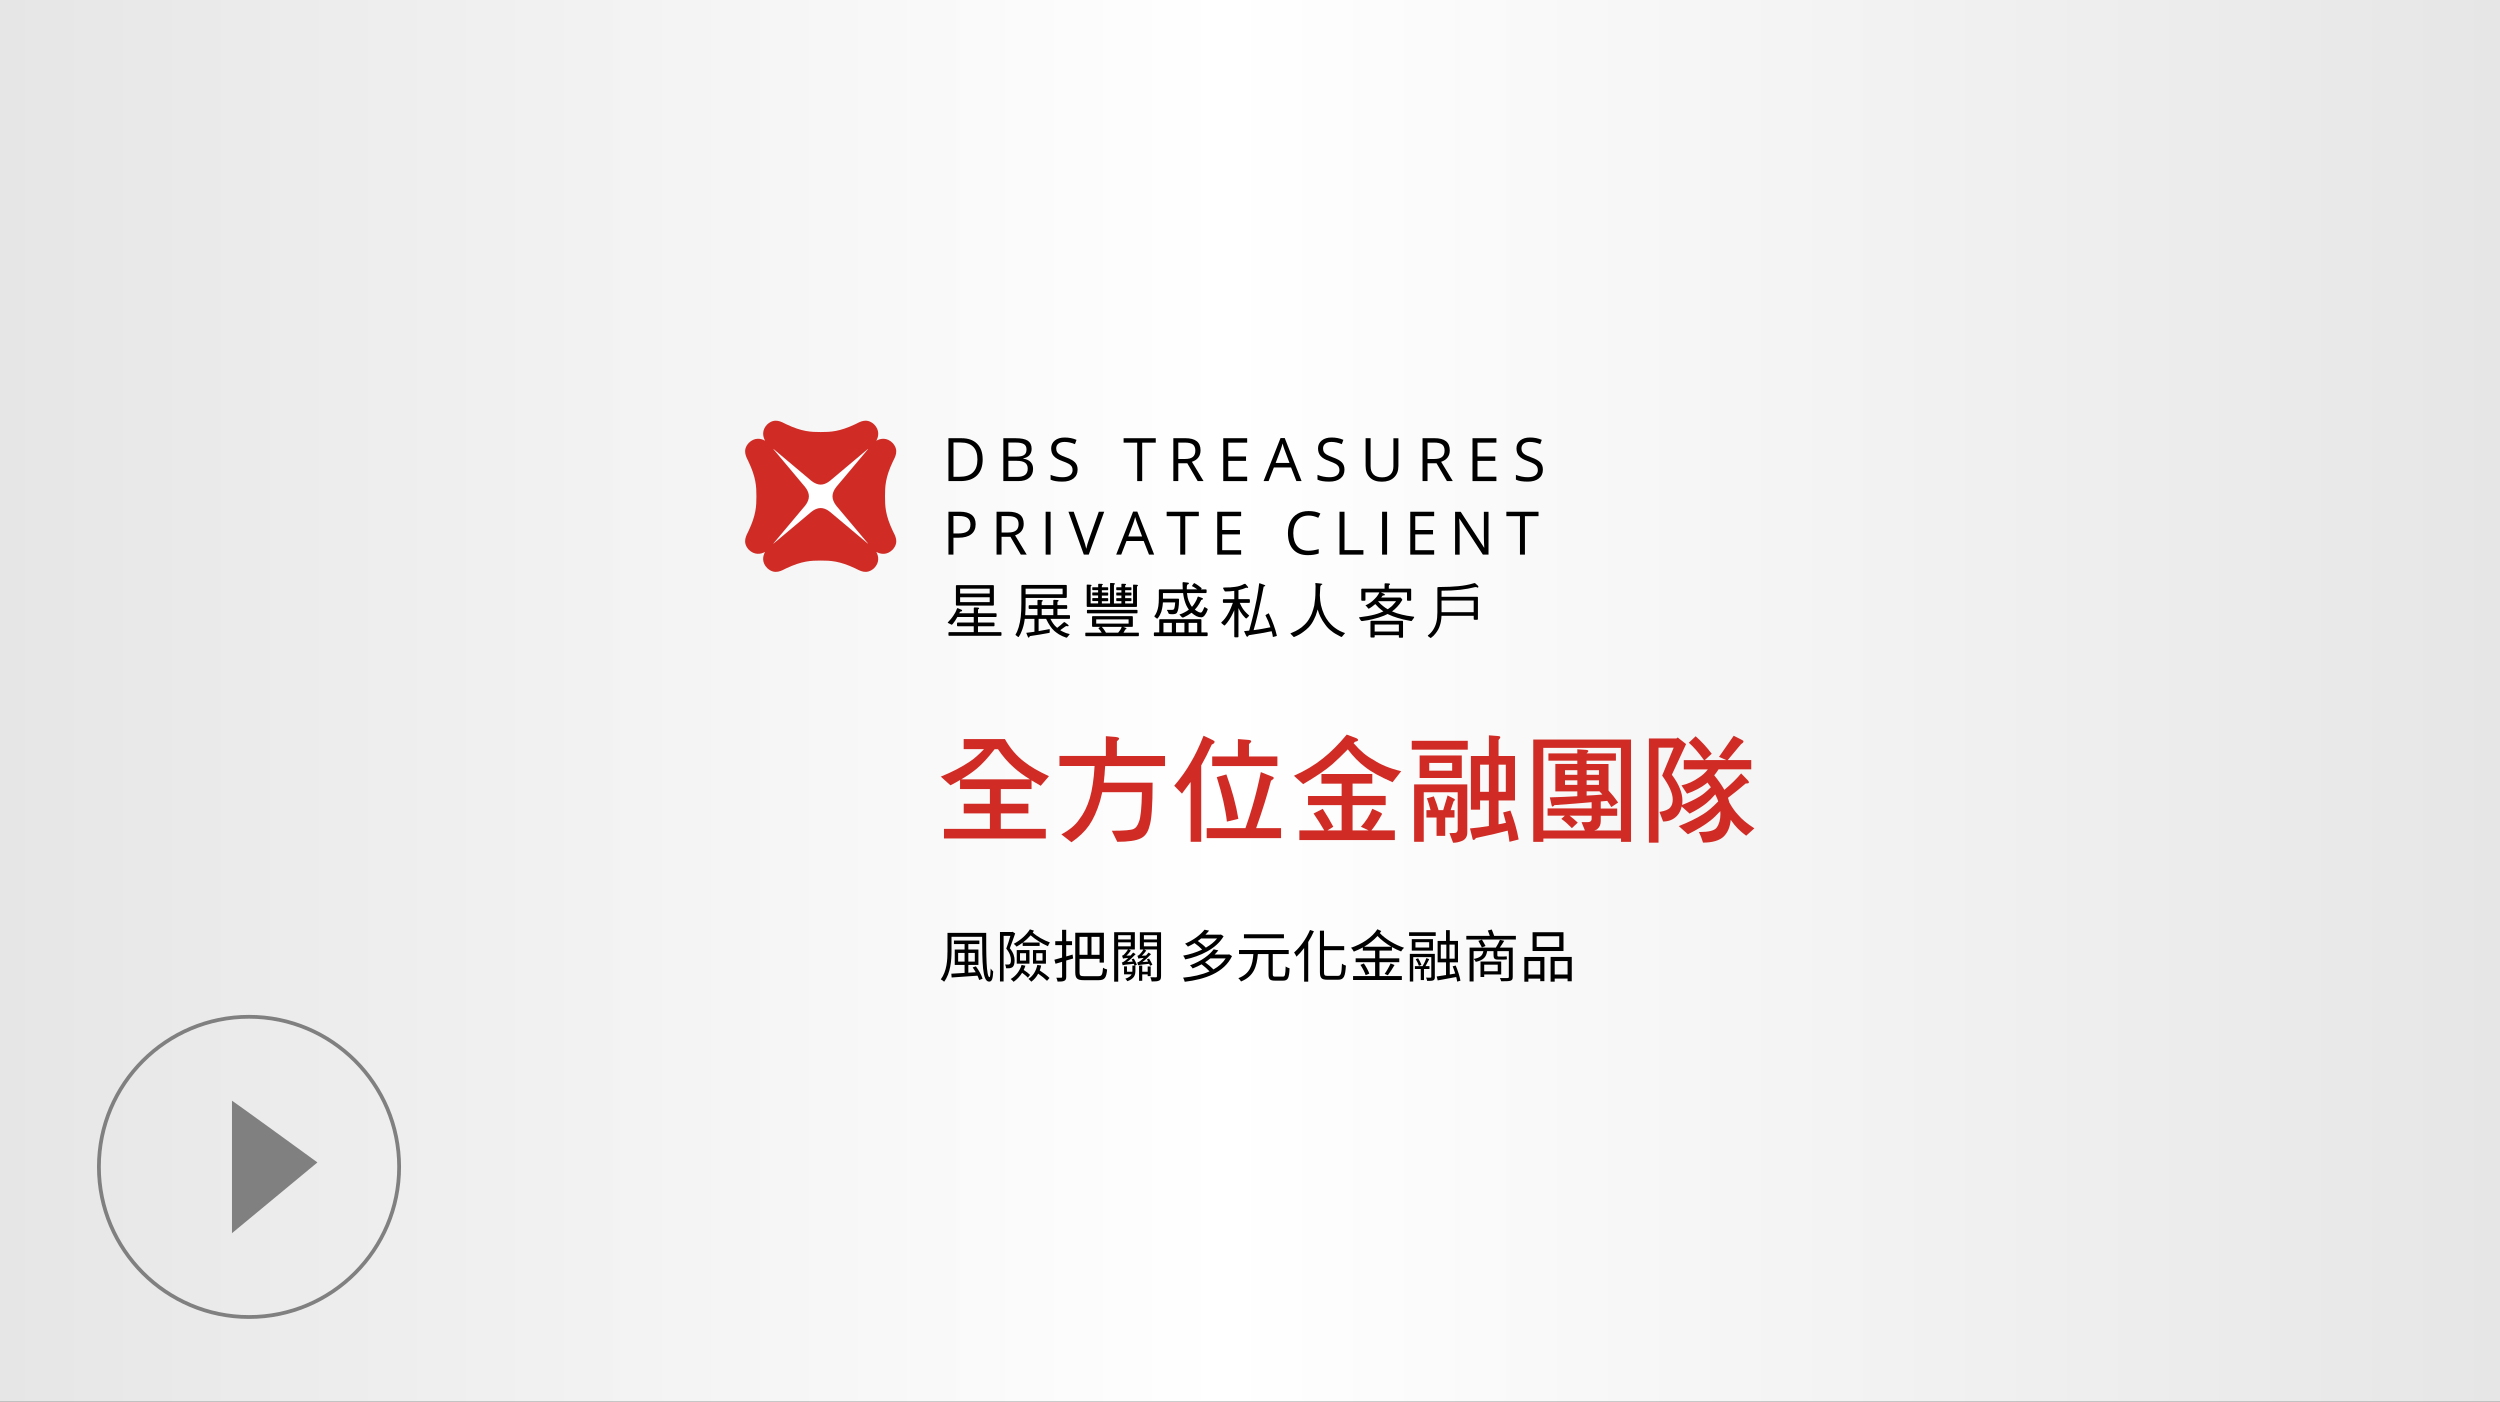 <?xml version="1.0" encoding="UTF-8"?><svg xmlns="http://www.w3.org/2000/svg" xmlns:xlink="http://www.w3.org/1999/xlink" viewBox="0 0 660 370"><rect x="0" y="0" width="660" height="370" fill="#333333" stroke="none"/><defs><style>.cls-1{fill:#fff;}.cls-2{fill:#d02c25;}.cls-3{fill:gray;}.cls-4{isolation:isolate;}.cls-5{fill:url(#_命名漸層_11);mix-blend-mode:multiply;}</style><linearGradient id="_命名漸層_11" x1="0" y1="185" x2="660" y2="185" gradientTransform="matrix(1, 0, 0, 1, 0, 0)" gradientUnits="userSpaceOnUse"><stop offset="0" stop-color="#f2f2f2"/><stop offset="0" stop-color="#e6e6e6"/><stop offset=".49" stop-color="#fff"/><stop offset="1" stop-color="#e6e6e6"/></linearGradient></defs><g class="cls-4"><g id="_層_2"><g id="_"><g><rect class="cls-5" width="660" height="370"/><g><path class="cls-3" d="M65.74,348.19c-22.13,0-40.13-18-40.13-40.13s18-40.13,40.13-40.13,40.13,18,40.13,40.13-18,40.13-40.13,40.13Zm0-79.26c-21.58,0-39.13,17.55-39.13,39.13s17.55,39.13,39.13,39.13,39.13-17.55,39.13-39.13-17.55-39.13-39.13-39.13Z"/><path class="cls-3" d="M61.24,290.61v34.95l22.56-18.68s-24.02-17.48-22.56-16.27Z"/></g><g><g><path d="M252.85,160.56l.94,.39c.15,.06,.22,.14,.22,.22,0,.12-.08,.2-.25,.25-.21,0-.35,.09-.41,.27-.03,.07-.07,.15-.11,.22h3.84v-1.36c0-.12,.08-.19,.25-.19,.78,0,1.16,.06,1.16,.19,0,.15-.05,.23-.14,.24-.1,0-.16,.12-.16,.31v.8h4.74c.12,0,.17,.08,.17,.25v.49c0,.17-.06,.25-.17,.25h-4.74v1.46h4.17c.13,0,.19,.08,.19,.25v.49c0,.17-.06,.25-.19,.25h-4.17v1.54h6.03c.12,0,.17,.08,.17,.24v.49c0,.17-.06,.25-.17,.25h-13.66c-.12,0-.17-.08-.17-.25v-.49c0-.16,.06-.24,.17-.24h6.51v-1.54h-4.23c-.13,0-.19-.08-.19-.25v-.49c0-.17,.06-.25,.19-.25h4.23v-1.46h-4.33c-.4,.72-.79,1.32-1.18,1.79-.14,.16-.25,.24-.33,.24-.07,0-.16-.04-.27-.13-.22-.1-.43-.2-.63-.3-.09-.03-.14-.06-.14-.08,0-.04,.03-.09,.09-.16,.6-.62,1.05-1.16,1.35-1.62,.44-.61,.76-1.22,.96-1.83,.07-.18,.15-.27,.24-.27Zm-.25-6.09h9.54c.16,0,.24,.06,.24,.19v5.03c0,.13-.08,.19-.24,.19h-9.54c-.16,0-.24-.06-.24-.19v-5.03c0-.13,.08-.19,.24-.19Zm.87,2.22h7.81v-1.29h-7.81v1.29Zm7.81,2.28v-1.29h-7.81v1.29h7.81Z"/><path d="M270.76,157.86v1.48c0,1.19-.04,2.21-.11,3.07h3.24v-1.65h-2.14c-.13,0-.19-.08-.19-.25v-.49c0-.17,.06-.25,.19-.25h2.14v-1.23c0-.12,.08-.17,.25-.17,.78,0,1.16,.06,1.16,.17,0,.15-.05,.23-.14,.23-.11,.01-.16,.12-.16,.31v.68h3.07v-1.23c0-.12,.08-.17,.25-.17,.78,0,1.16,.06,1.16,.17,0,.15-.05,.23-.16,.23-.1,.01-.16,.12-.16,.31v.68h2.41c.11,0,.17,.08,.17,.25v.49c0,.17-.06,.25-.17,.25h-2.41v1.65h3.15c.12,0,.17,.08,.17,.25v.49c0,.17-.06,.25-.17,.25h-5c.24,.49,.47,.88,.68,1.17,.27,.42,.62,.8,1.04,1.15,.02,.02,.04,.04,.06,.06,.64-.48,1.19-.94,1.65-1.39,.1-.08,.2-.13,.28-.13,.06,0,.13,.04,.2,.11,.6,.43,.9,.7,.9,.8,0,.13-.06,.19-.19,.19l-.36-.06c-.11,0-.23,.05-.36,.14-.37,.25-.8,.57-1.31,.94,.09,.06,.19,.13,.28,.19,.37,.2,.79,.39,1.26,.58,.22,.06,.48,.14,.79,.22,.09,0,.14,.03,.14,.08,0,.08-.05,.16-.14,.22-.16,.2-.31,.39-.47,.57-.06,.08-.15,.13-.25,.13-.73-.24-1.38-.53-1.95-.88-.5-.33-.91-.63-1.23-.91-.42-.39-.78-.81-1.09-1.28-.35-.49-.7-1.13-1.07-1.9h-1.98v3.23c.96-.16,1.88-.33,2.74-.5,.02-.01,.05-.02,.09-.02,.07,0,.11,.04,.11,.13,0,.51-.02,.8-.05,.85-1.7,.32-3.43,.61-5.18,.86-.15,.28-.27,.43-.36,.43s-.3-.43-.61-1.29c.62-.06,1.34-.16,2.16-.28v-3.4h-2.56c-.02,.16-.04,.3-.06,.44-.13,.92-.37,1.84-.74,2.75-.19,.55-.46,1.09-.82,1.6-.07,0-.13-.01-.16-.03-.17-.17-.36-.31-.57-.44-.05-.05-.08-.12-.08-.2,.31-.47,.59-1.11,.83-1.92,.25-.86,.43-1.76,.54-2.69,.11-.98,.17-2.17,.17-3.57v-4.67c0-.16,.08-.24,.25-.24h11.49c.17,0,.25,.06,.25,.17v3.02c0,.16-.08,.24-.25,.24h-10.64Zm0-2.46v1.48h9.77v-1.48h-9.77Zm4.25,7h3.07v-1.65h-3.07v1.65Z"/><path d="M288.56,162.66h10.26c.17,0,.25,.06,.25,.19v2.46c0,.13-.08,.19-.25,.19h-2.28l.64,.25c.15,.07,.22,.15,.22,.24,0,.05-.04,.09-.13,.11-.12,0-.18,.04-.2,.12-.16,.31-.32,.57-.47,.8h3.93c.08,0,.13,.06,.13,.19v.49c0,.17-.04,.25-.13,.25h-13.88c-.08,0-.13-.08-.13-.25v-.49c0-.12,.04-.19,.13-.19h4.2s-.06-.08-.08-.13c-.21-.35-.48-.69-.8-1.04,0-.05,.18-.17,.55-.36h-1.97c-.17,0-.25-.06-.25-.19v-2.46c0-.12,.08-.19,.25-.19Zm-.06-7.62h1.42v-.8c0-.08,.08-.12,.24-.12,.66,0,.99,.04,.99,.12,0,.13-.04,.2-.13,.21-.08,.01-.13,.1-.13,.28v.31h1.54c.08,0,.13,.06,.13,.17v.38c0,.16-.04,.23-.13,.23h-1.54v.61h1.54c.08,0,.13,.06,.13,.19v.38c0,.16-.04,.23-.13,.23h-1.54v.68h1.54c.08,0,.13,.06,.13,.19v.36c0,.17-.04,.25-.13,.25h-1.54v.61h2.16v-5.29c0-.08,.06-.13,.19-.13,.73,0,1.1,.06,1.1,.19s-.04,.19-.13,.2c-.08,.01-.13,.1-.13,.28v4.74h1.97v-.61h-1.23c-.08,0-.13-.08-.13-.25v-.36c0-.12,.04-.19,.13-.19h1.23v-.68h-1.23c-.08,0-.13-.08-.13-.23v-.38c0-.13,.04-.19,.13-.19h1.23v-.61h-1.23c-.08,0-.13-.08-.13-.23v-.38c0-.11,.04-.17,.13-.17h1.23v-.8c0-.08,.08-.12,.25-.12,.65,0,.98,.04,.98,.12,0,.13-.04,.2-.11,.21-.08,.01-.13,.1-.13,.28v.31h1.53c.08,0,.13,.06,.13,.17v.38c0,.16-.04,.23-.13,.23h-1.53v.61h1.53c.08,0,.13,.06,.13,.19v.38c0,.16-.04,.23-.13,.23h-1.53v.68h1.53c.08,0,.13,.06,.13,.19v.36c0,.17-.04,.25-.13,.25h-1.53v.61h2.09v-4.86c0-.07,.06-.11,.17-.11,.75,0,1.12,.06,1.12,.17,0,.13-.04,.2-.13,.22-.08,.01-.13,.1-.13,.28v4.97c0,.17-.08,.25-.25,.25h-12.83c-.13,0-.19-.08-.19-.25v-5.54c0-.07,.06-.11,.19-.11,.73,0,1.09,.06,1.09,.17,0,.13-.04,.2-.13,.22-.07,.01-.11,.1-.11,.28v4.3h1.97v-.61h-1.42c-.08,0-.12-.08-.12-.25v-.36c0-.12,.04-.19,.12-.19h1.42v-.68h-1.42c-.08,0-.12-.08-.12-.23v-.38c0-.13,.04-.19,.12-.19h1.42v-.61h-1.42c-.08,0-.12-.08-.12-.23v-.38c0-.11,.04-.17,.12-.17Zm-1.42,5.97h13.09c.08,0,.13,.06,.13,.17v.49c0,.17-.04,.25-.13,.25h-13.09c-.08,0-.13-.08-.13-.25v-.49c0-.12,.04-.17,.13-.17Zm10.87,3.62v-1.1h-8.55v1.1h8.55Zm-5.98,2.39h3.23c.21-.23,.37-.44,.49-.63,.2-.29,.35-.59,.44-.9h-5.26c.29,.33,.54,.63,.72,.91,.15,.2,.27,.4,.38,.61Z"/><path d="M306.28,163.46h10.64c.17,0,.25,.06,.25,.17v3.32h1.46c.13,0,.19,.08,.19,.25v.49c0,.17-.06,.25-.19,.25h-13.82c-.13,0-.19-.08-.19-.25v-.49c0-.17,.06-.25,.19-.25h1.23v-3.26c0-.16,.08-.24,.24-.24Zm.74-6.89v1.48h4.06c.13,0,.19,.08,.19,.25-.02,1.04-.07,1.78-.16,2.23-.09,.55-.23,.95-.39,1.21-.15,.28-.56,.42-1.24,.42s-.99-.1-1.01-.28c-.04-.22-.17-.48-.39-.77v-.11h1.4c.25,0,.41-.09,.49-.27,.07-.14,.14-.4,.19-.79,.04-.21,.07-.51,.09-.91h-3.24c-.04,.66-.12,1.21-.22,1.65-.09,.57-.29,1.13-.58,1.68-.16,.34-.38,.66-.66,.96-.06,0-.12,0-.16-.03-.17-.16-.36-.3-.57-.42-.04-.05-.06-.13-.06-.22,.23-.27,.44-.64,.63-1.1,.19-.48,.33-.99,.41-1.53,.08-.56,.13-1.24,.13-2.05v-2.16c0-.16,.08-.23,.24-.23h6.07c-.03-.49-.05-1.05-.05-1.67,0-.16,.06-.23,.19-.23l1.26,.14c.15,.02,.22,.07,.22,.16,0,.18-.09,.27-.27,.27-.19,.07-.28,.39-.28,.96v.38h2.77c-.19-.14-.38-.27-.58-.39-.34-.22-.61-.38-.83-.47,0-.05,.16-.28,.47-.69,.05-.07,.1-.11,.14-.11,.45,.24,.82,.47,1.1,.68,.34,.25,.62,.48,.87,.68,0,.02-.03,.07-.08,.14-.05,.06-.09,.12-.13,.17h1.31c.13,0,.19,.08,.19,.23v.5c0,.16-.06,.24-.19,.24h-4.99c.04,.43,.1,.81,.17,1.15,.12,.58,.33,1.13,.63,1.67,.14,.29,.31,.57,.52,.82,.31-.34,.59-.72,.83-1.15,.29-.45,.51-.93,.66-1.45,.03-.07,.1-.11,.2-.11,.82,.27,1.23,.46,1.23,.55,0,.1-.06,.19-.19,.25-.15,0-.25,.05-.31,.14-.3,.66-.66,1.26-1.07,1.81-.2,.25-.4,.48-.6,.69,.3,.25,.65,.47,1.04,.66,.23,.08,.38,.13,.46,.13,.17,0,.3-.06,.39-.19,.16-.19,.36-.58,.6-1.18,0-.06,.05-.09,.11-.09,.05,0,.1,.03,.14,.08,.21,.13,.39,.24,.54,.33,.08,.04,.13,.11,.13,.21-.21,.63-.47,1.13-.77,1.51-.29,.39-.61,.58-.94,.58-.41,0-.83-.1-1.27-.3-.49-.26-.92-.57-1.29-.91-.6,.44-1.3,.85-2.11,1.23-.08,.02-.17,.03-.25,.03-.12,0-.21-.06-.28-.17-.12-.16-.24-.29-.38-.41-.09-.05-.14-.12-.14-.21,0-.03,.04-.06,.13-.08,.34-.08,.67-.22,1.01-.41,.48-.23,.92-.5,1.31-.8-.25-.34-.48-.73-.68-1.15-.36-.81-.61-1.71-.77-2.69-.02-.17-.04-.35-.06-.53h-5.29Zm.13,10.39h2.22v-2.52h-2.22v2.52Zm3.32,0h2.22v-2.52h-2.22v2.52Zm3.32,0h2.27v-2.52h-2.27v2.52Z"/><path d="M328.98,155.15c-.55,.26-1.22,.48-2.03,.65v2.38h2.83c.13,0,.19,.08,.19,.24v.5c0,.16-.06,.24-.19,.24h-2.49c.28,.62,.54,1.11,.77,1.46,.32,.51,.84,1.1,1.59,1.76,.08,.04,.13,.09,.13,.16,0,.03-.04,.08-.11,.14-.12,.15-.27,.3-.46,.47-.06,.08-.12,.12-.17,.12s-.13-.03-.24-.09c-.51-.5-.96-1.07-1.35-1.7-.17-.29-.34-.61-.5-.94v7.54c0,.12-.08,.17-.24,.17h-.61c-.17,0-.25-.06-.25-.17v-7c-.1,.26-.21,.49-.31,.69-.3,.65-.64,1.25-.99,1.81-.4,.61-.8,1.12-1.21,1.54-.12,0-.21-.03-.28-.1-.2-.19-.4-.37-.6-.53-.03-.07-.05-.13-.05-.17,.39-.35,.71-.68,.96-1.01,.36-.44,.73-1.04,1.13-1.81,.24-.46,.57-1.24,.98-2.34h-2.46c-.11,0-.17-.08-.17-.24v-.5c0-.16,.06-.24,.17-.24h2.83v-2.19c-.76,.1-1.53,.16-2.33,.16-.15,0-.24-.07-.27-.21-.13-.24-.24-.44-.35-.6,0-.16,.06-.23,.17-.23,1.37,0,2.35-.06,2.93-.17,.93-.1,1.74-.36,2.42-.76,.07-.04,.16-.06,.25-.06,.05,0,.12,.04,.2,.12,.43,.48,.64,.75,.64,.8,0,.12-.04,.17-.11,.17l-.44-.06Zm3.57-1.17c.99,.32,1.48,.52,1.48,.61,0,.14-.07,.2-.22,.2s-.22,.06-.22,.17c-.4,2.12-.91,4.52-1.54,7.21-.35,1.51-.71,2.9-1.1,4.19,1.48-.19,2.96-.44,4.44-.76-.33-1.05-.76-2.1-1.31-3.15,0-.07,.29-.26,.87-.55,.54,1.14,.99,2.2,1.32,3.16,.33,.87,.6,1.8,.83,2.8,0,.04-.35,.15-1.06,.31-.05-.45-.16-.96-.33-1.53-1.78,.38-3.76,.72-5.93,1.04-.09,0-.18,.08-.25,.23-.05,.13-.15,.19-.3,.19-.13,0-.39-.49-.8-1.48,.45-.04,.9-.09,1.35-.14,.75-2.64,1.42-5.43,2.01-8.37,.26-1.35,.47-2.67,.61-3.95,.01-.14,.06-.2,.14-.2Z"/><path d="M347.39,153.92c1.14,.11,1.72,.19,1.72,.25,0,.08-.07,.16-.21,.23-.21,.08-.33,.27-.35,.57-.02,.79-.06,1.52-.11,2.2,.03,.97,.13,1.84,.3,2.61,.21,.87,.49,1.69,.83,2.45,.3,.65,.68,1.26,1.13,1.84,.59,.73,1.19,1.32,1.81,1.75,.73,.54,1.58,.98,2.55,1.3,0,.1-.05,.17-.16,.24-.2,.22-.38,.44-.55,.66-.1,.1-.18,.16-.22,.16-1.31-.66-2.16-1.18-2.55-1.54-.64-.44-1.21-1.02-1.72-1.75-.49-.63-.92-1.32-1.27-2.06-.28-.55-.52-1.2-.72-1.93-.04,.16-.09,.31-.14,.46-.23,.83-.5,1.54-.82,2.12-.36,.79-.82,1.49-1.4,2.11-.44,.45-.93,.87-1.46,1.24-.65,.51-1.46,.96-2.44,1.35-.08,0-.16-.06-.22-.17-.17-.19-.36-.39-.58-.6-.08-.08-.13-.14-.13-.16,0-.06,.04-.09,.11-.09,.96-.4,1.64-.73,2.01-.99,.56-.32,1.09-.74,1.61-1.26,.56-.52,1.02-1.15,1.4-1.87,.39-.68,.68-1.4,.88-2.16,.23-.65,.37-1.37,.42-2.16,.14-.85,.2-2.19,.2-4.01,0-.26-.02-.49-.06-.68,0-.08,.04-.13,.13-.13Z"/><path d="M365.79,153.99c.79,0,1.18,.06,1.18,.19,0,.14-.05,.21-.16,.23-.1,.01-.16,.12-.16,.31v.68h5.65c.17,0,.25,.06,.25,.19v2.82c0,.13-.08,.19-.25,.19h-.61c-.16,0-.24-.06-.24-.19v-2.01h-6.88l.88,.41c.1,.07,.16,.14,.16,.21,0,.12-.11,.17-.32,.17-.17,0-.29,.05-.36,.16-.1,.15-.2,.28-.28,.39h4.94c.12,0,.21,.04,.28,.11,.23,.27,.35,.45,.35,.52-.47,.79-.92,1.39-1.34,1.81-.45,.48-.91,.89-1.38,1.23,.81,.36,1.67,.64,2.58,.85,.81,.21,1.79,.38,2.96,.52,.21,0,.31,.05,.31,.14,0,.06-.04,.14-.11,.24-.18,.22-.34,.44-.47,.66-.03,.1-.1,.14-.22,.14-1.54-.28-2.73-.56-3.56-.83-.9-.27-1.68-.57-2.33-.88-.12-.05-.23-.1-.33-.16-.29,.16-.62,.31-.99,.46-.88,.36-1.86,.66-2.94,.91-.71,.19-1.65,.36-2.82,.5-.15,0-.26-.05-.33-.16-.13-.2-.25-.4-.38-.6-.06-.06-.09-.12-.09-.17,0-.04,.05-.07,.16-.08,.72-.08,1.44-.19,2.14-.31,1.32-.23,2.41-.52,3.27-.87,.3-.12,.59-.24,.87-.36-.17-.12-.33-.23-.47-.35-.47-.34-1.03-.87-1.67-1.59-.3,.27-.61,.51-.91,.72-.33,.23-.59,.4-.8,.5-.09,0-.17-.05-.24-.14-.13-.22-.28-.4-.46-.55-.12-.07-.17-.13-.17-.17,0-.02,.02-.04,.06-.05,.45-.21,.83-.41,1.13-.61,.42-.28,.83-.64,1.24-1.07,.28-.27,.51-.54,.69-.8,.2-.27,.38-.57,.53-.9h-3.67v2.01c0,.13-.08,.19-.24,.19h-.61c-.17,0-.25-.06-.25-.19v-2.76c0-.17,.08-.25,.25-.25h5.9v-1.23c0-.13,.08-.19,.24-.19Zm-3.75,9.9h8.12c.16,0,.24,.06,.24,.19v4.12c0,.12-.08,.17-.24,.17h-.61c-.17,0-.25-.06-.25-.17v-.5h-6.39v.44c0,.12-.08,.17-.25,.17h-.61c-.17,0-.25-.06-.25-.17v-4c0-.17,.08-.25,.25-.25Zm.87,2.83h6.39v-1.84h-6.39v1.84Zm.91-7.98c.46,.55,.91,.98,1.34,1.29,.33,.27,.72,.54,1.18,.8,.08-.05,.16-.1,.24-.14,.57-.37,1.03-.79,1.4-1.26,.2-.19,.39-.42,.57-.71h-4.71l-.02,.02Z"/><path d="M389.73,154.98c-.15,0-.28,.01-.39,.03-1.13,.3-2.4,.53-3.81,.69-1.61,.17-3.26,.25-4.96,.25v1.6h9.35c.17,0,.25,.06,.25,.17v5.73c0,.12-.08,.17-.25,.17h-.61c-.17,0-.25-.06-.25-.17v-.87h-8.5c-.05,1.02-.19,1.86-.43,2.52-.19,.7-.57,1.41-1.13,2.11-.29,.42-.71,.82-1.24,1.21-.07,0-.13,0-.16-.03-.18-.16-.37-.3-.57-.42-.05-.05-.08-.13-.08-.22,.5-.35,.96-.82,1.37-1.43,.41-.63,.7-1.29,.87-1.98,.19-.74,.28-1.63,.28-2.68v-6.45c0-.16,.08-.23,.25-.23h.11c2.17-.02,3.88-.09,5.11-.22,1.48-.14,2.81-.38,3.98-.74,.16-.06,.28-.09,.38-.09,.06,0,.13,.03,.19,.09,.53,.43,.8,.71,.8,.83,0,.2-.06,.3-.19,.3l-.38-.17Zm-9.16,3.56v3.08h8.48v-3.08h-8.48Z"/><g><rect class="cls-1" x="203.35" y="117.71" width="26.63" height="26.63"/><path class="cls-2" d="M233.64,131.03h0c0-2.63,.1-4.98,2.04-9.1,.56-1.2,1.8-2.95-.03-4.99-1.49-1.49-3.17-1.24-4.31-.59,.66-1.13,.9-2.83-.59-4.33-2.04-1.82-3.78-.59-4.98-.02-4.14,1.95-6.47,2.06-9.1,2.06h0c-2.64,0-4.98-.11-9.1-2.06-1.2-.57-2.97-1.8-5,.02-1.49,1.49-1.23,3.19-.59,4.33-1.13-.66-2.83-.9-4.32,.59-1.82,2.04-.57,3.79-.03,4.99,1.95,4.12,2.06,6.47,2.06,9.1h0c0,2.63-.11,4.98-2.06,9.1-.54,1.19-1.79,2.95,.03,4.98,1.49,1.48,3.19,1.24,4.32,.59-.65,1.14-.9,2.83,.59,4.31,2.03,1.84,3.8,.6,5,.03,4.12-1.94,6.46-2.05,9.1-2.05h0c2.63,0,4.96,.11,9.09,2.05,1.21,.57,2.95,1.81,4.99-.03,1.49-1.48,1.23-3.17,.59-4.31,1.14,.65,2.83,.91,4.31-.59,1.84-2.03,.59-3.79,.03-4.98-1.95-4.13-2.04-6.48-2.04-9.1Zm-4.53,12.48l-9.67-8.11s-1.31-1.28-2.78-1.28-2.79,1.28-2.79,1.28l-9.66,8.11-.04-.03,8.11-9.66s1.27-1.31,1.27-2.79-1.27-2.78-1.27-2.78l-8.11-9.67,.04-.04,9.66,8.12s1.31,1.28,2.79,1.28,2.78-1.28,2.78-1.28l9.67-8.12,.04,.05-8.12,9.66s-1.25,1.3-1.25,2.78,1.25,2.79,1.25,2.79l8.12,9.66-.04,.03Z"/></g><g><path d="M259.43,121.24c0,1.87-.51,3.3-1.52,4.29-1.02,.99-2.48,1.48-4.38,1.48h-3.14v-11.32h3.47c1.76,0,3.13,.49,4.1,1.46,.98,.98,1.46,2.34,1.46,4.09Zm-1.39,.05c0-1.48-.37-2.59-1.11-3.34-.74-.75-1.84-1.13-3.3-1.13h-1.91v9.05h1.6c1.57,0,2.75-.38,3.54-1.16,.79-.77,1.18-1.91,1.18-3.42Z"/><path d="M264.89,115.69h3.2c1.5,0,2.59,.22,3.26,.67,.67,.45,1,1.16,1,2.13,0,.67-.19,1.23-.56,1.66-.37,.44-.92,.72-1.64,.85v.08c1.72,.29,2.58,1.2,2.58,2.71,0,1.02-.34,1.8-1.03,2.37-.68,.57-1.64,.85-2.87,.85h-3.95v-11.32Zm1.32,4.85h2.17c.93,0,1.6-.14,2.01-.44,.41-.29,.61-.78,.61-1.47,0-.63-.23-1.09-.68-1.37-.45-.28-1.18-.43-2.17-.43h-1.94v3.71Zm0,1.12v4.24h2.36c.91,0,1.6-.18,2.06-.53,.46-.36,.69-.91,.69-1.66,0-.7-.24-1.22-.71-1.55-.48-.33-1.19-.5-2.16-.5h-2.25Z"/><path d="M284.48,123.99c0,1-.36,1.77-1.08,2.33-.72,.55-1.7,.83-2.94,.83-1.34,0-2.37-.17-3.1-.52v-1.27c.46,.2,.97,.35,1.52,.46,.55,.12,1.09,.17,1.63,.17,.88,0,1.54-.17,1.98-.5,.44-.34,.67-.8,.67-1.39,0-.39-.08-.71-.24-.96-.16-.25-.42-.48-.79-.7-.37-.21-.93-.45-1.69-.72-1.05-.37-1.8-.82-2.26-1.34-.45-.51-.67-1.19-.67-2.02s.33-1.56,.98-2.08c.66-.52,1.52-.78,2.6-.78s2.16,.21,3.11,.62l-.41,1.14c-.93-.39-1.85-.59-2.73-.59-.69,0-1.24,.15-1.63,.45-.39,.3-.59,.72-.59,1.25,0,.39,.08,.71,.22,.96,.14,.25,.39,.48,.73,.69,.34,.22,.87,.44,1.58,.7,1.19,.42,2,.88,2.45,1.36,.45,.49,.67,1.12,.67,1.89Z"/><path d="M301.54,127.01h-1.32v-10.15h-3.59v-1.17h8.49v1.17h-3.58v10.15Z"/><path d="M311.07,122.3v4.7h-1.31v-11.32h3.1c1.39,0,2.41,.27,3.08,.8,.66,.53,1,1.33,1,2.4,0,1.5-.76,2.51-2.28,3.04l3.07,5.08h-1.55l-2.74-4.7h-2.36Zm0-1.13h1.81c.93,0,1.61-.19,2.04-.55,.44-.37,.65-.93,.65-1.66s-.22-1.29-.66-1.62c-.44-.33-1.15-.5-2.13-.5h-1.71v4.33Z"/><path d="M329.25,127.01h-6.31v-11.32h6.31v1.17h-4.99v3.65h4.69v1.16h-4.69v4.17h4.99v1.17Z"/><path d="M342.25,127.01l-1.41-3.6h-4.54l-1.39,3.6h-1.33l4.48-11.36h1.11l4.45,11.36h-1.37Zm-1.82-4.79l-1.32-3.51c-.17-.44-.34-.99-.52-1.64-.11,.5-.28,1.04-.49,1.64l-1.33,3.51h3.66Z"/><path d="M354.94,123.99c0,1-.36,1.77-1.08,2.33-.72,.55-1.7,.83-2.94,.83-1.34,0-2.38-.17-3.1-.52v-1.27c.47,.2,.97,.35,1.52,.46,.55,.12,1.09,.17,1.63,.17,.88,0,1.54-.17,1.98-.5,.44-.34,.66-.8,.66-1.39,0-.39-.08-.71-.24-.96-.16-.25-.42-.48-.79-.7-.37-.21-.93-.45-1.68-.72-1.05-.37-1.8-.82-2.26-1.34-.45-.51-.68-1.19-.68-2.02s.33-1.56,.99-2.08c.65-.52,1.52-.78,2.6-.78s2.16,.21,3.1,.62l-.41,1.14c-.93-.39-1.85-.59-2.73-.59-.7,0-1.24,.15-1.63,.45-.39,.3-.59,.72-.59,1.25,0,.39,.07,.71,.22,.96,.14,.25,.39,.48,.73,.69,.35,.22,.87,.44,1.58,.7,1.19,.42,2,.88,2.45,1.36,.45,.49,.67,1.12,.67,1.89Z"/><path d="M369.18,115.69v7.33c0,1.29-.39,2.31-1.17,3.04-.78,.74-1.85,1.11-3.21,1.11s-2.42-.37-3.16-1.12c-.75-.74-1.12-1.76-1.12-3.07v-7.29h1.32v7.39c0,.95,.26,1.67,.77,2.18,.51,.51,1.27,.76,2.27,.76s1.69-.25,2.21-.76c.52-.51,.77-1.23,.77-2.18v-7.37h1.32Z"/><path d="M376.87,122.3v4.7h-1.32v-11.32h3.11c1.39,0,2.41,.27,3.08,.8,.66,.53,1,1.33,1,2.4,0,1.5-.76,2.51-2.28,3.04l3.08,5.08h-1.56l-2.74-4.7h-2.36Zm0-1.13h1.81c.93,0,1.61-.19,2.04-.55,.44-.37,.65-.93,.65-1.66s-.22-1.29-.66-1.62c-.44-.33-1.15-.5-2.13-.5h-1.71v4.33Z"/><path d="M395.05,127.01h-6.31v-11.32h6.31v1.17h-4.99v3.65h4.69v1.16h-4.69v4.17h4.99v1.17Z"/><path d="M407.32,123.99c0,1-.36,1.77-1.08,2.33-.72,.55-1.7,.83-2.94,.83-1.34,0-2.38-.17-3.1-.52v-1.27c.47,.2,.97,.35,1.52,.46,.55,.12,1.09,.17,1.63,.17,.88,0,1.54-.17,1.98-.5,.44-.34,.66-.8,.66-1.39,0-.39-.08-.71-.24-.96-.16-.25-.42-.48-.79-.7-.37-.21-.93-.45-1.68-.72-1.05-.37-1.8-.82-2.26-1.34-.45-.51-.67-1.19-.67-2.02s.33-1.56,.98-2.08c.65-.52,1.52-.78,2.6-.78s2.16,.21,3.1,.62l-.41,1.14c-.93-.39-1.85-.59-2.73-.59-.7,0-1.24,.15-1.63,.45-.39,.3-.59,.72-.59,1.25,0,.39,.07,.71,.22,.96,.14,.25,.39,.48,.73,.69,.35,.22,.87,.44,1.58,.7,1.19,.42,2.01,.88,2.45,1.36,.45,.49,.67,1.12,.67,1.89Z"/><path d="M257.57,138.4c0,1.15-.39,2.03-1.17,2.64-.78,.62-1.9,.92-3.36,.92h-1.33v4.45h-1.32v-11.32h2.94c2.83,0,4.24,1.1,4.24,3.3Zm-5.86,2.44h1.18c1.17,0,2.01-.19,2.53-.57,.52-.38,.78-.98,.78-1.81,0-.75-.25-1.31-.73-1.68-.49-.36-1.25-.55-2.29-.55h-1.47v4.6Z"/><path d="M264.41,141.71v4.7h-1.32v-11.32h3.1c1.39,0,2.41,.27,3.08,.8,.66,.53,.99,1.33,.99,2.4,0,1.5-.76,2.51-2.28,3.04l3.07,5.08h-1.56l-2.74-4.7h-2.36Zm0-1.13h1.8c.93,0,1.61-.19,2.05-.55,.43-.37,.65-.92,.65-1.66s-.22-1.29-.66-1.62c-.44-.33-1.15-.5-2.12-.5h-1.71v4.33Z"/><path d="M276.05,146.42v-11.32h1.31v11.32h-1.31Z"/><path d="M290.09,135.1h1.42l-4.08,11.32h-1.3l-4.06-11.32h1.39l2.6,7.33c.3,.84,.54,1.66,.71,2.46,.19-.84,.43-1.67,.73-2.5l2.58-7.28Z"/><path d="M303.34,146.42l-1.41-3.6h-4.54l-1.39,3.6h-1.33l4.47-11.36h1.11l4.45,11.36h-1.36Zm-1.82-4.79l-1.32-3.51c-.17-.44-.34-.99-.52-1.63-.12,.5-.28,1.04-.49,1.63l-1.33,3.51h3.66Z"/><path d="M312.9,146.42h-1.32v-10.15h-3.58v-1.17h8.49v1.17h-3.58v10.15Z"/><path d="M327.66,146.42h-6.31v-11.32h6.31v1.17h-5v3.65h4.69v1.16h-4.69v4.17h5v1.17Z"/><path d="M345.46,136.11c-1.24,0-2.23,.42-2.95,1.24-.72,.83-1.08,1.97-1.08,3.4s.35,2.63,1.04,3.43c.69,.81,1.69,1.21,2.97,1.21,.79,0,1.69-.14,2.7-.42v1.15c-.78,.29-1.75,.44-2.9,.44-1.67,0-2.95-.5-3.86-1.52-.91-1.01-1.36-2.45-1.36-4.31,0-1.16,.22-2.18,.65-3.07,.44-.88,1.07-1.55,1.89-2.03,.82-.47,1.79-.71,2.91-.71,1.19,0,2.23,.21,3.11,.65l-.56,1.13c-.86-.4-1.71-.6-2.57-.6Z"/><path d="M353.63,146.42v-11.32h1.32v10.13h4.99v1.19h-6.31Z"/><path d="M364.87,146.42v-11.32h1.32v11.32h-1.32Z"/><path d="M378.62,146.42h-6.31v-11.32h6.31v1.17h-4.99v3.65h4.69v1.16h-4.69v4.17h4.99v1.17Z"/><path d="M392.98,146.42h-1.5l-6.19-9.5h-.06c.08,1.12,.12,2.14,.12,3.07v6.44h-1.21v-11.32h1.48l6.17,9.46h.06c0-.14-.04-.59-.07-1.34-.04-.76-.05-1.3-.04-1.62v-6.5h1.23v11.32Z"/><path d="M402.59,146.42h-1.32v-10.15h-3.59v-1.17h8.49v1.17h-3.59v10.15Z"/></g></g><g><g><path class="cls-2" d="M254.41,197.78v-2.67h10.88c1.39,2.48,3.13,4.5,5.18,6.05,1.52,1.21,3.66,2.45,6.45,3.75l-2.17,2.54c-.87-.5-1.67-.96-2.42-1.43v2.29h-8.12v3.88h7.29v2.54h-7.29v4.09h11.88v2.54h-26.88v-2.54h12.12v-4.09h-6.91v-2.54h6.91v-3.88h-7.88v-2.39c-.81,.5-1.67,.96-2.54,1.4l-2.54-2.29c2.95-1.21,5.49-2.51,7.6-3.94,1.12-.71,2.39-1.83,3.81-3.32h-5.36Zm17.49,7.97c-1.74-1.08-3.16-2.14-4.25-3.13-1.55-1.36-2.95-2.98-4.19-4.84h-.87c-1.77,2.29-3.35,4-4.74,5.15-1.15,.96-2.51,1.89-4.09,2.82h18.14Z"/><path class="cls-2" d="M294.68,194.59c.5,.06,.77,.19,.77,.4,0,.15-.22,.4-.59,.71v3.88h12.71v2.67h-15.81c-.09,1.61-.22,3.07-.37,4.37h12.9c0,6.11-.28,9.95-.84,11.5-.37,1.55-1.12,2.64-2.26,3.19-1.21,.62-3.29,.93-6.23,.93l-1.43-2.92c3.22,0,5.18-.16,5.8-.5,.56-.25,1.02-.9,1.36-1.89,.43-.99,.71-3.6,.78-7.78h-10.48c-.19,.87-.4,1.67-.59,2.39-.81,2.64-1.77,4.74-2.88,6.36-1.12,1.61-2.67,3.1-4.65,4.46l-2.67-2.08c2.14-1.15,3.72-2.45,4.71-3.94,1.18-1.49,2.11-3.35,2.79-5.58,.65-2.2,1.08-5.05,1.27-8.53h-9.27v-2.67h12.25v-5.21l2.73,.22Z"/><path class="cls-2" d="M320.22,195.42c.28,.12,.43,.25,.43,.4,0,.31-.25,.56-.74,.74-.99,2.17-1.92,4-2.79,5.52v20.15h-2.79v-15.78c-.71,.99-1.49,2.02-2.29,3.07l-2.05-2.08c1.74-2.02,3.19-4.06,4.37-6.14,1.12-1.86,2.26-4.22,3.38-7.07l2.48,1.18Zm15.44,9.52c.4,.12,.62,.28,.62,.47,0,.15-.25,.4-.74,.71-.99,3.78-2.29,7.97-3.91,12.5h6.57v2.64h-19.63v-2.64h10.23c.74-2.14,1.39-4.09,1.89-5.89,.87-2.98,1.58-5.95,2.17-8.9l2.79,1.12Zm-6.11-9.61c.5,.03,.77,.16,.77,.37,0,.19-.22,.43-.59,.74v3.26h7.5v2.54h-17.21v-2.54h6.79v-4.59l2.73,.22Zm-2.61,20.84l-3.04,.74c-.37-3.35-1.27-7.26-2.67-11.75l2.54-.71c1.52,4.22,2.57,8.12,3.16,11.72Z"/><path class="cls-2" d="M358.01,194.84c.34,.16,.53,.34,.53,.53s-.28,.34-.84,.47c-.12,.12-.25,.25-.34,.37,1.77,2.05,3.47,3.47,5.15,4.34,1.92,1.3,4.37,2.33,7.41,3.04l-2.29,2.92c-3.29-1.46-5.71-2.79-7.25-4.03-1.58-1.18-3.1-2.73-4.56-4.65-1.4,1.43-2.76,2.76-4.09,3.94-1.71,1.49-4.28,3.22-7.69,5.24l-2.45-2.2c2.92-1.3,5.46-2.82,7.66-4.59,2.08-1.64,4.19-3.75,6.29-6.29l2.48,.93Zm4.28,9.49v2.54h-5.21v3.26h8.74v2.42h-8.74v6.67h4.22l-2.02-.96c1.24-1.3,2.26-2.88,3.01-4.74l2.26,1.05c.19,.09,.28,.19,.28,.28,0,.19-.09,.37-.22,.5-.84,1.55-1.71,2.82-2.57,3.88h6.2v2.54h-25.21v-2.54h6.57c-.87-1.49-1.8-2.98-2.82-4.46l2.42-1.24c1.05,1.61,1.98,3.19,2.79,4.74l-1.55,.96h3.75v-6.67h-8.87v-2.42h8.87v-3.26h-5.33v-2.54h13.43Z"/><path class="cls-2" d="M387.49,195.58v2.33h-14.79v-2.33h14.79Zm-.12,11.5v12.62c0,1.18-.5,1.95-1.46,2.33-.81,.31-1.55,.46-2.29,.46l-.96-2.54,1.52-.06c.43-.06,.65-.37,.65-.93v-9.8h-8.96v13.08h-2.54v-15.16h14.05Zm-1.46-7.63v5.95h-11.13v-5.95h11.13Zm-6.14,14.42h1.24l1.15-3.88,1.58,.81c.22,.09,.34,.19,.34,.28,0,.19-.12,.37-.34,.5l-.77,2.29h1.02v1.95h-2.45v4.84h-2.29v-4.84h-2.67v-1.95h1.09c-.25-.96-.56-2.01-.96-3.13l1.83-.5c.53,1.3,.93,2.51,1.24,3.63Zm3.6-12.46h-6.05v2.05h6.05v-2.05Zm9.7-1.83v-5.46l2.36,.19c.43,.03,.65,.12,.65,.31,0,.16-.16,.4-.46,.74v4.22h4.34v11.75h-4.34v6.29c.65-.12,1.3-.28,1.95-.4-.25-.87-.5-1.8-.74-2.73l1.92-.5c1.05,2.73,1.77,5.27,2.17,7.63l-2.42,.62c-.12-.93-.28-1.89-.47-2.95-1.95,.53-4.74,1.18-8.37,1.95-.22,.31-.4,.5-.59,.5-.22,0-.34-.16-.34-.43l-.65-2.6c1.71-.15,3.38-.37,4.99-.65v-6.73h-2.33v2.42h-2.42v-14.17h4.74Zm0,9.46v-7.16h-2.33v7.16h2.33Zm2.54,0h1.92v-7.16h-1.92v7.16Z"/><path class="cls-2" d="M430.59,195.24v27.01h-2.64v-.87h-20.5v.87h-2.67v-27.01h25.8Zm-12.19,23.97l-.87-2.17h1.67c.59,0,.93-.25,.99-.74v-.96h-5.83c.74,.56,1.46,1.15,2.17,1.83l-1.55,1.46c-.96-.99-1.89-1.83-2.79-2.45l.93-.84h-4.56v-1.92h11.63v-1.64c-2.73,.25-5.98,.5-9.83,.78-.19,.25-.34,.37-.46,.37-.16,0-.25-.09-.28-.34l-.46-2.08c2.48-.06,4.9-.19,7.25-.31v-1.27h-5.8v-7.25h5.8v-.87h-7.63v-1.92h7.63v-1.08l2.29,.16c.4,.03,.62,.12,.62,.31,0,.16-.16,.37-.47,.62h7.75v1.92h-7.75v.87h5.8v7.01c.87,.93,1.71,1.98,2.54,3.16l-1.8,1.21c-.37-.59-.71-1.15-1.08-1.64-.56,.06-1.12,.12-1.71,.16v1.86h4.34v1.92h-4.34v1.33c0,.96-.28,1.64-.81,2.08-.19,.22-.5,.37-.9,.46h7.04v-21.8h-20.5v21.8h10.95Zm-1.98-14.67v-1.21h-3.26v1.21h3.26Zm0,1.46h-3.26v1.21h3.26v-1.21Zm2.45-1.46h3.26v-1.21h-3.26v1.21Zm3.26,1.46h-3.26v1.21h3.26v-1.21Zm.12,2.91h-3.38v1.12c1.43-.06,2.79-.15,4.16-.28-.28-.31-.53-.59-.78-.84Z"/><path class="cls-2" d="M445.12,196.45l-3.75,8.09c1.86,2.48,2.79,4.74,2.79,6.79,0,.43-.03,.84-.09,1.18,1.74-.68,3.26-1.39,4.53-2.17,.87-.5,1.89-1.33,3.07-2.51-.31-.4-.59-.81-.9-1.24-.12,.12-.22,.19-.28,.25-1.39,1.08-3.1,1.98-5.12,2.7l-1.46-2.2c1.61-.34,3.19-1.05,4.71-2.14,.81-.53,1.58-1.21,2.26-2.08h-6.36v-2.45h5.33c-1.36-1.92-2.7-3.44-4-4.59l1.8-1.71c1.46,1.27,2.88,2.82,4.25,4.62l-1.83,1.67h5.67l-1.92-.84,3.88-5.58,2.08,1.05c.31,.16,.5,.28,.5,.4,0,.28-.22,.53-.62,.74l-3.53,4.22h6.2v2.45h-8.62c-.4,.62-.78,1.15-1.15,1.58,1.08,1.33,1.98,2.6,2.67,3.84,1.71-1.43,3.19-2.85,4.43-4.34l1.89,1.95c.09,.15,.16,.31,.16,.46,0,.19-.28,.25-.84,.25-1.52,1.3-3.07,2.57-4.68,3.78,.12,.43,.25,.87,.37,1.27,.74,1.33,1.52,2.42,2.29,3.22,1.02,1.21,2.45,2.39,4.31,3.57l-2.17,1.95c-1.61-1.18-2.92-2.48-3.91-3.97-.06-.06-.12-.15-.16-.22-.19,1.92-.81,3.38-1.89,4.43-1.15,1.05-2.95,1.58-5.43,1.58-.31-1.05-.68-1.98-1.08-2.79,2.57,0,4.12-.37,4.68-1.18,.65-.87,.99-2.08,.99-3.57,0-.25-.03-.5-.03-.77-.96,1.05-1.83,1.89-2.63,2.51-1.49,1.18-3.44,2.36-5.92,3.6l-2.42-2.17c2.51-.96,4.68-2.02,6.48-3.16,1.12-.68,2.45-1.8,3.94-3.35-.09-.25-.19-.47-.25-.71-.16-.34-.34-.71-.53-1.15-.87,.99-1.64,1.77-2.33,2.33-1.12,.9-2.57,1.83-4.43,2.76l-2.11-1.89c-.22,.99-.62,1.83-1.24,2.48-.96,.99-2.17,1.49-3.66,1.49l-.96-2.54c1.46-.22,2.42-.62,2.85-1.18,.43-.47,.65-1.18,.65-2.11,0-1.61-.93-3.69-2.79-6.29l3.04-7.38h-4v25.08h-2.54v-27.5h7.26c.16-.16,.28-.25,.37-.25l2.17,1.71Z"/></g><g><path d="M260.36,246.28c-.02,5.58,.01,11.7,.88,11.7,.18,0,.27-.99,.3-2.29,.2,.29,.46,.62,.67,.78-.1,1.92-.33,2.68-1.09,2.68-1.82,0-1.79-5.29-1.84-11.83h-8.08v3.78c0,2.42-.25,5.83-1.95,8.08-.18-.21-.63-.5-.88-.63,1.6-2.13,1.77-5.16,1.77-7.46v-4.81h10.23Zm-2.73,8.83c.76,1,1.51,2.37,1.77,3.28l-.9,.33c-.09-.34-.25-.73-.45-1.14-2.49,.18-5.05,.34-6.82,.48l-.08-1c.93-.04,2.16-.12,3.5-.21v-2.1h-2.6v-4.08h2.6v-1.44h-2.81v-.93h6.71v.93h-2.91v1.44h2.66v4.08h-2.66v2.04l1.95-.12c-.25-.43-.53-.88-.81-1.26l.85-.3Zm-2.98-1.25v-2.29h-1.7v2.29h1.7Zm.99-2.29v2.29h1.71v-2.29h-1.71Z"/><path d="M268,246.44c-.42,1.21-.93,2.7-1.41,3.9,1.02,1.23,1.26,2.31,1.26,3.23,0,.81-.16,1.45-.55,1.75-.19,.15-.46,.24-.75,.29-.29,.03-.64,.03-.94,.01-.02-.29-.11-.71-.29-.99,.34,.03,.6,.03,.84,.01,.17,0,.33-.04,.43-.13,.21-.17,.3-.57,.3-1.04,0-.81-.25-1.84-1.24-3.03,.4-1.07,.82-2.37,1.09-3.38h-1.79v12.04h-.96v-13.05h3.15l.17-.06,.69,.43Zm2.7,8.52c-.12,.38-.27,.76-.44,1.11,.63,.39,1.33,.93,1.68,1.3l-.58,.75c-.32-.38-.95-.87-1.52-1.3-.6,.97-1.38,1.78-2.25,2.38-.15-.2-.52-.56-.76-.74,1.38-.81,2.38-2.1,2.87-3.72l1,.21Zm-.72-6.1c-.51,.39-1.05,.73-1.6,1.05-.17-.21-.51-.57-.75-.74,1.8-.94,3.42-2.43,4.26-3.82l1.08,.34c-.1,.17-.21,.33-.33,.5,1.12,1.05,3,2.07,4.53,2.61-.2,.27-.42,.72-.51,1-1.53-.66-3.34-1.77-4.57-2.88-.6,.69-1.29,1.33-2.05,1.91h4.42v.9h-4.47v-.87Zm-1.56,1.95h3.36v3.6h-3.36v-3.6Zm.86,2.79h1.6v-1.96h-1.6v1.96Zm5.59,1.29c-.09,.45-.21,.9-.38,1.31,.94,.6,2.02,1.41,2.58,1.99l-.66,.75c-.51-.52-1.44-1.29-2.33-1.9-.45,.87-1.07,1.59-1.82,2.13-.15-.2-.51-.56-.75-.74,1.21-.79,2.01-2.07,2.34-3.69l1,.15Zm-2.16-4.08h3.42v3.6h-3.42v-3.6Zm.85,2.79h1.67v-1.96h-1.67v1.96Z"/><path d="M283.31,253.04l-1.83,.54v4.29c0,.6-.15,.88-.51,1.06-.35,.18-.9,.23-1.77,.21-.04-.29-.18-.73-.33-1.02,.57,.01,1.11,.01,1.26,0,.18,0,.26-.06,.26-.25v-3.95l-1.73,.51-.3-1.06c.55-.15,1.26-.34,2.03-.57v-3.28h-1.8v-1.04h1.8v-3.01h1.09v3.01h1.54v1.04h-1.54v2.98l1.68-.5,.15,1.04Zm6.7,4.67c.9,0,1.05-.44,1.19-2.22,.28,.19,.73,.39,1.08,.45-.2,2.1-.57,2.83-2.24,2.83h-3.88c-1.75,0-2.29-.42-2.29-2.11v-10.42h7.56v7.88h-1.14v-.98h-5.29v3.54c0,.84,.2,1.04,1.21,1.04h3.81Zm-5.02-10.38v4.74h2.12v-4.74h-2.12Zm5.29,0h-2.13v4.74h2.13v-4.74Z"/><path d="M299.33,253.07c.3,.52,.66,1.21,.81,1.63l-.54,.21h.15v1.33c0,1.12-.27,2.14-2.13,2.8-.1-.2-.36-.51-.54-.66,.96-.3,1.44-.71,1.67-1.15h-2v-2.1h.77v1.4h1.41c.02-.11,.02-.2,.02-.3v-1.32h.57c-.04-.12-.12-.29-.18-.46-2.37,.22-2.73,.3-2.96,.38-.01-.15-.13-.54-.22-.74,.22-.01,.5-.18,.81-.42,.17-.12,.51-.39,.9-.78-1,.08-1.26,.12-1.4,.18-.06-.18-.15-.56-.25-.77,.17-.03,.32-.1,.5-.27,.15-.15,.72-.75,1.07-1.37h-2.58v8.49h-1.07v-13.06h5.46v4.57h-1.56l.51,.27c-.34,.51-.76,.99-1.17,1.36l1.11-.04c.24-.25,.46-.51,.66-.78l.66,.43c-.72,.76-1.5,1.5-2.26,2.07l1.51-.12c-.1-.21-.21-.42-.31-.6l.6-.19Zm-4.14-6.17v1.12h3.34v-1.12h-3.34Zm0,2.94h3.34v-1.07h-3.34v1.07Zm11.32,7.9c0,.62-.12,.96-.52,1.14-.39,.2-1.02,.23-1.95,.23-.06-.3-.2-.83-.34-1.11,.66,.03,1.29,.03,1.48,.01,.2,0,.25-.07,.25-.27v-7.08h-3.36l.55,.29c-.36,.51-.78,.97-1.17,1.37l1.11-.06c.24-.25,.45-.51,.66-.78l.65,.42c-.71,.78-1.49,1.51-2.26,2.08l1.5-.12c-.11-.21-.21-.42-.32-.6l.57-.19c.33,.51,.69,1.21,.87,1.62l-.6,.27c-.06-.15-.13-.32-.24-.51-2.35,.24-2.73,.29-2.92,.39-.03-.17-.15-.54-.22-.75,.22-.03,.48-.17,.79-.4,.17-.12,.5-.42,.92-.8-1.04,.08-1.28,.12-1.41,.2-.04-.18-.17-.55-.27-.76,.18-.03,.33-.11,.5-.27s.72-.75,1.08-1.38h-.93v-4.57h5.59v11.65Zm-3.52-.04v-.46h-1.44v1.69h-.84v-4.02h.84v1.62h1.44v-1.38h.79v2.55h-.79Zm-1-10.8v1.12h3.45v-1.12h-3.45Zm3.45,2.94v-1.07h-3.45v1.07h3.45Z"/><path d="M325.25,252.41c-2.08,4.41-7.2,6.15-12.48,6.78-.08-.31-.25-.81-.45-1.08,2.49-.24,4.94-.75,7-1.67-.52-.57-1.33-1.28-2.1-1.86-.72,.39-1.5,.76-2.36,1.09-.13-.24-.45-.64-.7-.82,3.03-1.1,5.16-2.76,6.25-4.23l1.23,.27c-.3,.38-.62,.75-.99,1.11h3.62l.22-.06,.75,.46Zm-2.22-5.25c-1.89,3.32-6.25,5.33-10.14,6.13-.09-.3-.33-.76-.53-1,1.67-.3,3.42-.84,5.01-1.6-.49-.53-1.27-1.19-2.01-1.71-.54,.33-1.14,.63-1.75,.93-.17-.25-.51-.6-.75-.78,2.38-1,4.17-2.46,5.13-3.69l1.21,.25c-.28,.36-.61,.71-.97,1.06h3.88l.2-.04,.72,.45Zm-5.94,.6c-.27,.24-.57,.45-.89,.67,.78,.52,1.62,1.18,2.15,1.75,1.18-.67,2.23-1.5,2.97-2.43h-4.23Zm2.44,5.26c-.42,.36-.9,.69-1.39,1.02,.79,.57,1.67,1.32,2.22,1.89,1.35-.75,2.46-1.71,3.22-2.91h-4.05Z"/><path d="M338.65,257.83c.6,0,.69-.39,.76-2.69,.25,.21,.74,.41,1.04,.5-.12,2.55-.42,3.25-1.72,3.25h-2.15c-1.33,0-1.69-.39-1.69-1.67v-5.34h-2.81c-.29,3.21-1,5.83-4.45,7.23-.14-.27-.45-.68-.71-.87,3.19-1.21,3.75-3.55,3.97-6.36h-3.79v-1.08h13.12v1.08h-4.21v5.33c0,.51,.12,.62,.71,.62h1.94Zm.31-10.12h-10.56v-1.06h10.56v1.06Z"/><path d="M346.87,245.86c-.43,.97-.93,1.93-1.5,2.83v10.47h-1.08v-8.88c-.64,.85-1.33,1.63-2.02,2.28-.12-.27-.43-.84-.63-1.11,1.63-1.41,3.24-3.64,4.2-5.94l1.04,.34Zm6.33,11.77c.84,0,.96-.66,1.08-3.22,.29,.22,.72,.43,1.04,.51-.18,2.77-.48,3.73-2.06,3.73h-2.85c-1.48,0-1.95-.43-1.95-2.02v-10.93h1.08v4.08h5.33v1.08h-5.33v5.8c0,.79,.17,.97,.95,.97h2.71Z"/><path d="M364.18,250.96v2.04h5.23v1.02h-5.23v3.66h5.91v1.04h-12.88v-1.04h5.82v-3.66h-5.14v-1.02h5.14v-2.04h-3.24v-.83c-.76,.42-1.57,.79-2.38,1.1-.17-.32-.46-.77-.75-1.02,2.79-.92,5.55-2.67,6.97-4.89l1.02,.48c-.11,.17-.24,.36-.38,.54,1.48,1.59,4.12,3.15,6.4,3.87-.27,.23-.62,.67-.78,.97-.78-.3-1.61-.69-2.42-1.15v.93h-3.3Zm-4.12,3.39c.58,.84,1.2,1.96,1.44,2.69l-.97,.4c-.21-.69-.81-1.88-1.38-2.71l.92-.38Zm7.24-4.42c-1.35-.79-2.67-1.8-3.64-2.82-.99,1.08-2.19,2.04-3.51,2.82h7.15Zm-1.75,7.18c.53-.73,1.2-1.92,1.56-2.76l1.05,.41c-.54,.95-1.23,2.01-1.77,2.71l-.84-.36Z"/><path d="M371.99,246.11h7.04v.97h-7.04v-.97Zm6.81,11.8c0,.48-.09,.73-.42,.9-.32,.14-.83,.15-1.61,.15-.03-.25-.17-.62-.29-.87,.56,.02,1.05,.02,1.19,.02,.15-.02,.19-.06,.19-.21v-5.22h-4.77v6.44h-.9v-7.3h6.6v6.1Zm-.5-6.95h-5.59v-3.03h5.59v3.03Zm-2.37,4.86v2.91h-.85v-2.91h-1.55v-.76h2.04c.36-.63,.79-1.5,1-2.13l.75,.3c-.31,.6-.66,1.27-.99,1.83h1.05v.76h-1.46Zm1.37-7.08h-3.62v1.41h3.62v-1.41Zm-2.91,4.25c.36,.55,.72,1.28,.87,1.74l-.67,.25c-.14-.46-.5-1.21-.84-1.77l.64-.22Zm10.3,6.17c-.04-.36-.13-.77-.25-1.23-1.74,.33-3.54,.63-4.89,.9l-.27-1.04c.69-.09,1.54-.22,2.47-.39v-3.35h-2.22v-5.64h2.22v-2.85h.99v2.85h2.17v5.64h-2.17v3.21l1.44-.25c-.2-.64-.44-1.32-.68-1.9l.81-.21c.55,1.29,1.09,3,1.25,4l-.87,.25Zm-4.32-6.08h1.46v-3.71h-1.46v3.71Zm3.67-3.71h-1.38v3.71h1.38v-3.71Z"/><path d="M400.19,247.07v.96h-13.08v-.96h6.2c-.15-.45-.34-.99-.53-1.41l1.04-.27c.21,.52,.48,1.18,.64,1.68h5.73Zm-.83,10.84c0,.58-.15,.84-.58,1-.45,.13-1.2,.15-2.47,.15-.06-.27-.2-.62-.35-.86,.93,.03,1.8,.01,2.04,0,.24-.01,.33-.08,.33-.32v-6.78h-3.03v.97c0,.33,.04,.45,.28,.45h1.35c.22,0,.61-.01,.83-.06,.01,.25,.04,.55,.07,.79-.18,.08-.54,.08-.87,.08h-1.57c-.92,0-1.1-.39-1.1-1.28v-.96h-1.69c-.23,1.56-.93,2.38-3,2.85-.09-.24-.33-.6-.54-.78,1.75-.32,2.34-.92,2.55-2.07h-2.58v8.01h-1.06v-8.94h6.93c.39-.6,.85-1.44,1.09-2.04l1.12,.25c-.36,.6-.76,1.26-1.16,1.79h3.41v7.72Zm-8.13-9.84c.33,.53,.75,1.23,.95,1.67l-.96,.39c-.21-.43-.62-1.18-.93-1.74l.94-.32Zm.6,9.17v.69h-.98v-4.09h5.47v3.41h-4.5Zm0-2.57v1.74h3.57v-1.74h-3.57Z"/><path d="M402.43,252.64h5.29v6.39h-1.09v-.67h-3.14v.81h-1.06v-6.53Zm1.06,1.08v3.55h3.14v-3.55h-3.14Zm9.27-2.65h-8.16v-4.96h8.16v4.96Zm-1.12-3.9h-5.96v2.83h5.96v-2.83Zm3.3,5.47v6.42h-1.1v-.71h-3.4v.81h-1.08v-6.53h5.58Zm-1.1,4.63v-3.55h-3.4v3.55h3.4Z"/></g></g></g></g></g></g></g></svg>
